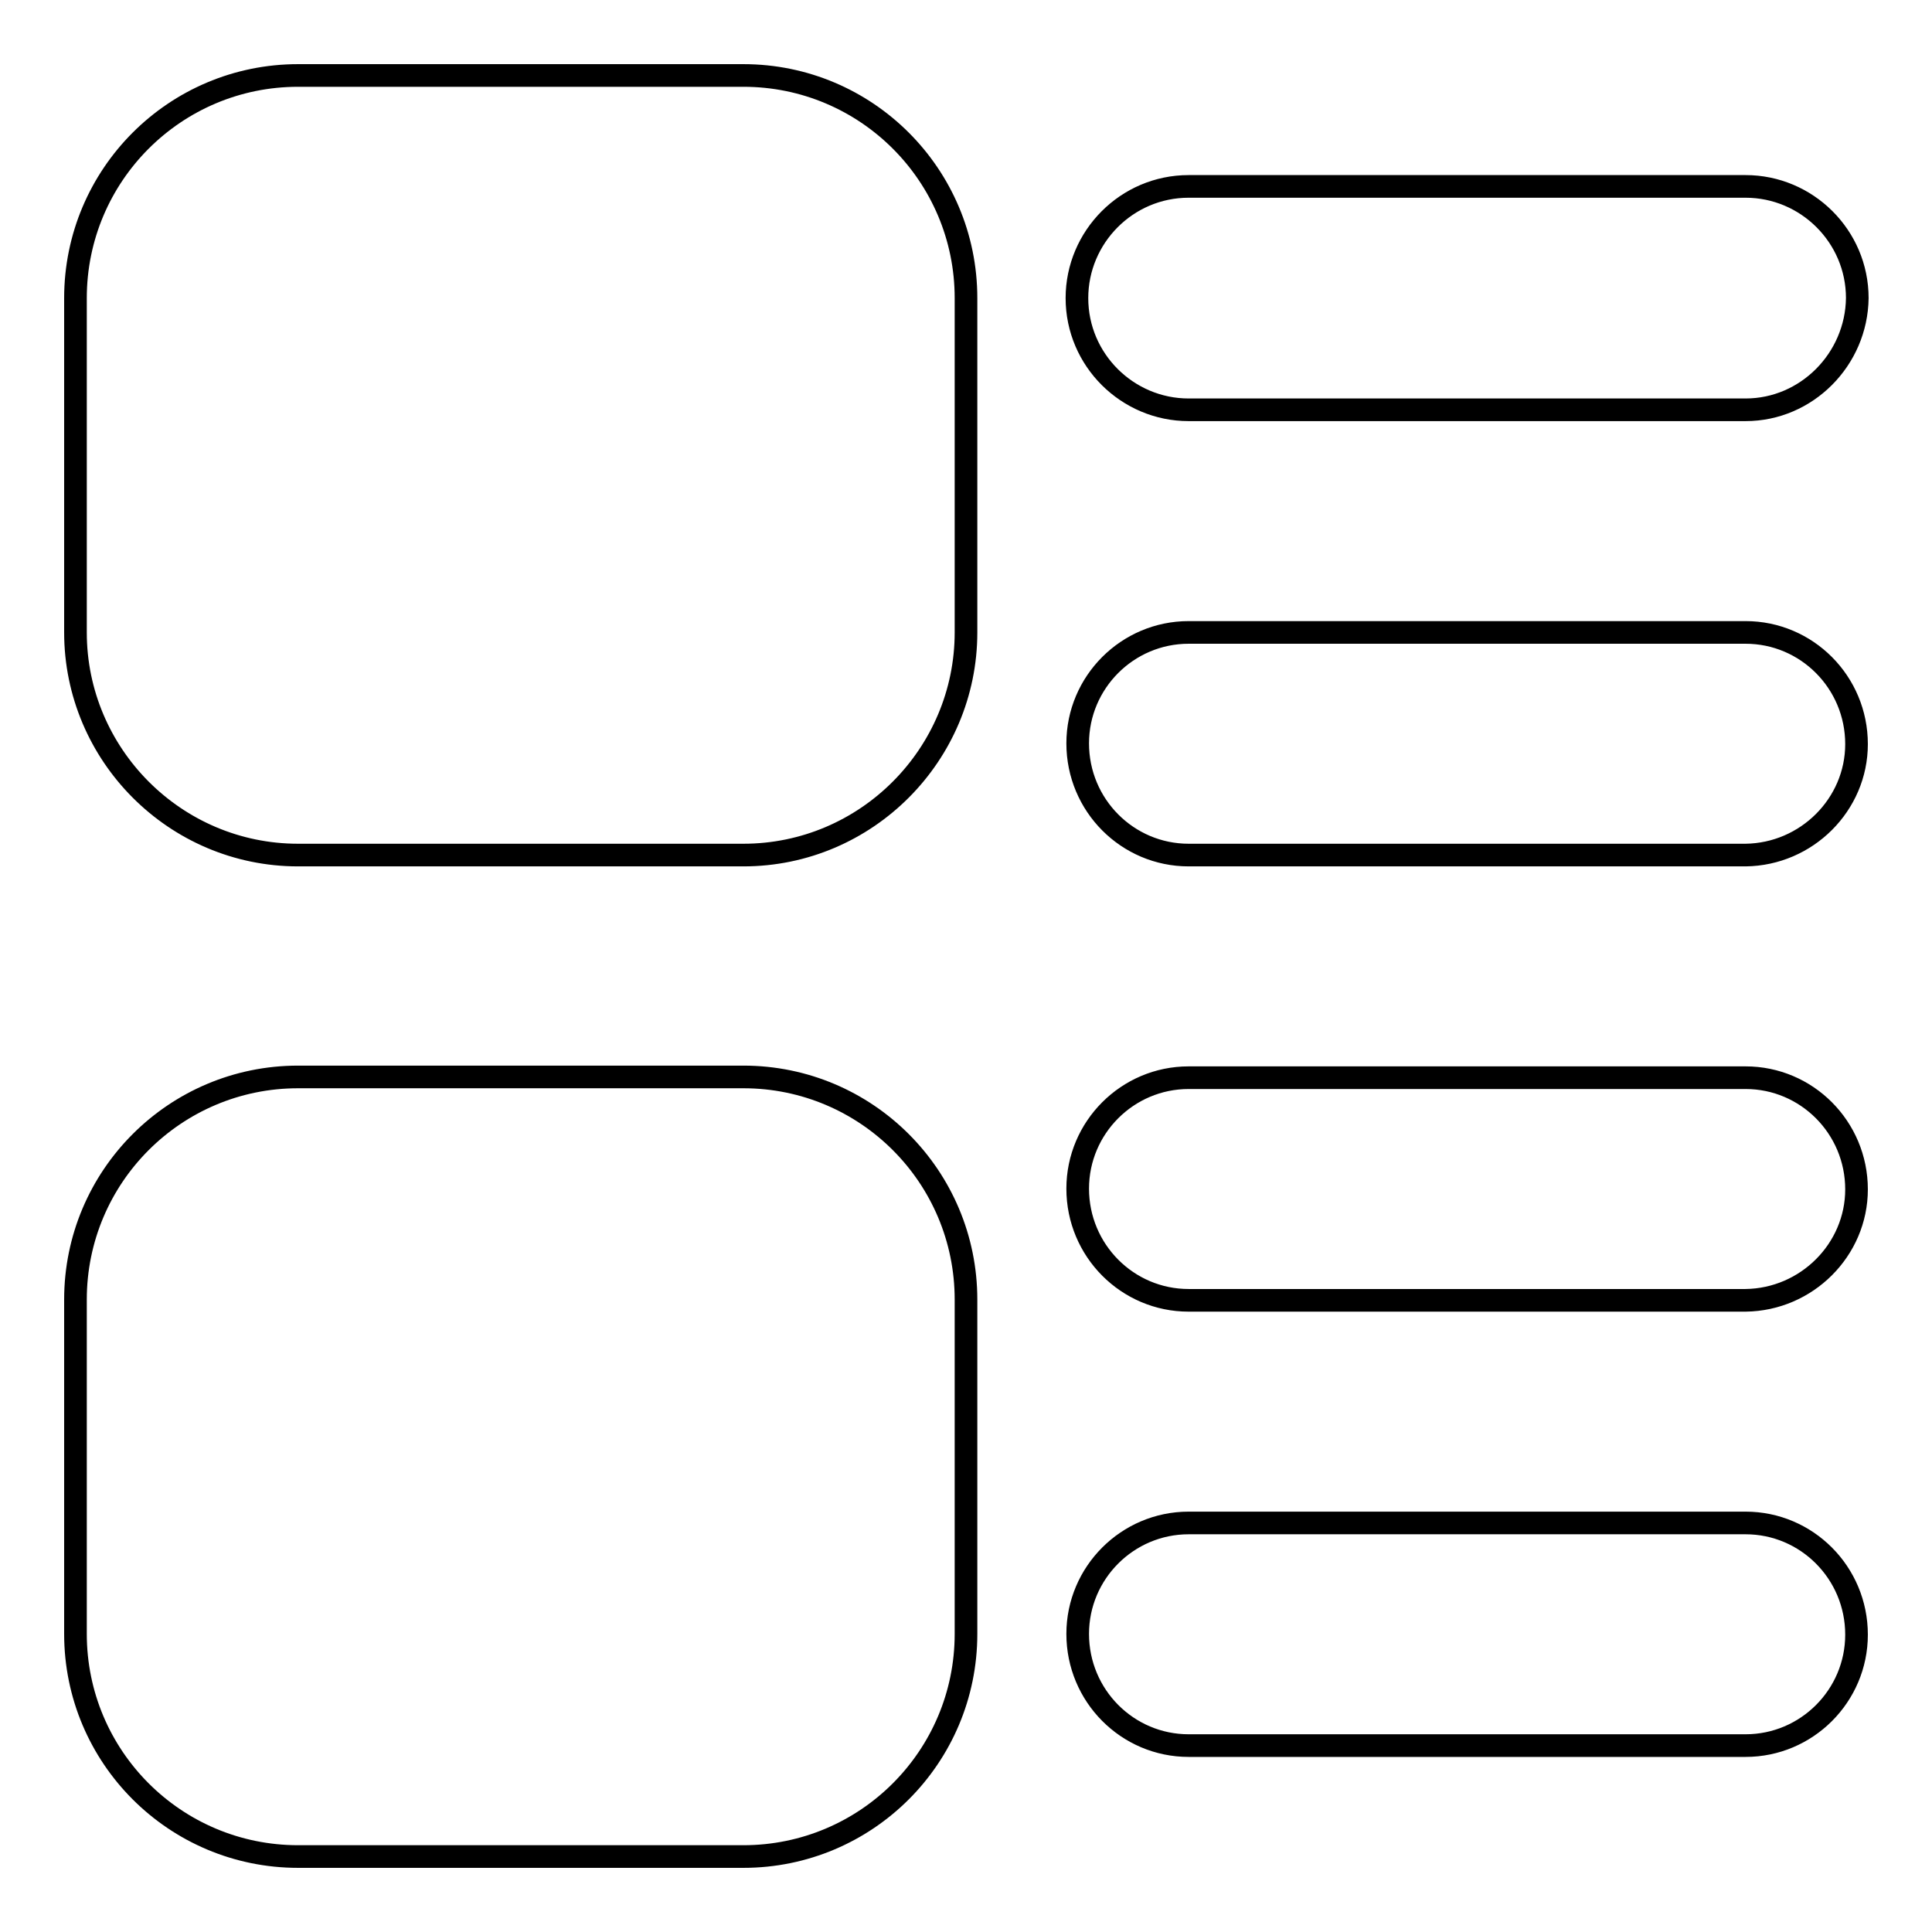 <?xml version="1.0" encoding="utf-8"?>
<!-- Svg Vector Icons : http://www.onlinewebfonts.com/icon -->
<!DOCTYPE svg PUBLIC "-//W3C//DTD SVG 1.1//EN" "http://www.w3.org/Graphics/SVG/1.1/DTD/svg11.dtd">
<svg version="1.1" xmlns="http://www.w3.org/2000/svg" xmlns:xlink="http://www.w3.org/1999/xlink" x="0px" y="0px" viewBox="0 0 256 256" enable-background="new 0 0 256 256" xml:space="preserve">
<g> <path stroke-width="3" fill-opacity="0" stroke="#000000"  d="M231.3,172.3h-73.8c-8.1,0-14.7-6.6-14.7-14.8c0-8.1,6.6-14.7,14.7-14.7h73.8c8.1,0,14.7,6.6,14.7,14.8 C246,165.6,239.4,172.2,231.3,172.3z M231.3,113.3h-73.8c-8.1,0-14.7-6.6-14.7-14.8c0-8.1,6.6-14.7,14.7-14.7h73.8 c8.1,0,14.7,6.6,14.7,14.8C246,106.6,239.4,113.2,231.3,113.3z M231.3,54.3h-73.8c-8.1,0-14.8-6.6-14.8-14.8 c0-8.1,6.6-14.8,14.8-14.8h73.8c8.1,0,14.8,6.6,14.8,14.8C246,47.6,239.4,54.3,231.3,54.3z M98.5,246h-59 C23.2,246,10,232.8,10,216.5v-44.3c0-16.3,13.2-29.5,29.5-29.5h59c16.3,0,29.5,13.2,29.5,29.5v44.3C128,232.8,114.8,246,98.5,246z  M98.5,113.3h-59C23.2,113.3,10,100,10,83.8V39.5C10,23.2,23.2,10,39.5,10h59c16.3,0,29.5,13.2,29.5,29.5v44.3 C128,100,114.8,113.3,98.5,113.3z M157.5,201.8h73.8c8.1,0,14.7,6.6,14.7,14.8c0,8.1-6.6,14.7-14.7,14.7h-73.8 c-8.1,0-14.7-6.6-14.7-14.8C142.8,208.4,149.4,201.8,157.5,201.8z"/></g>
</svg>